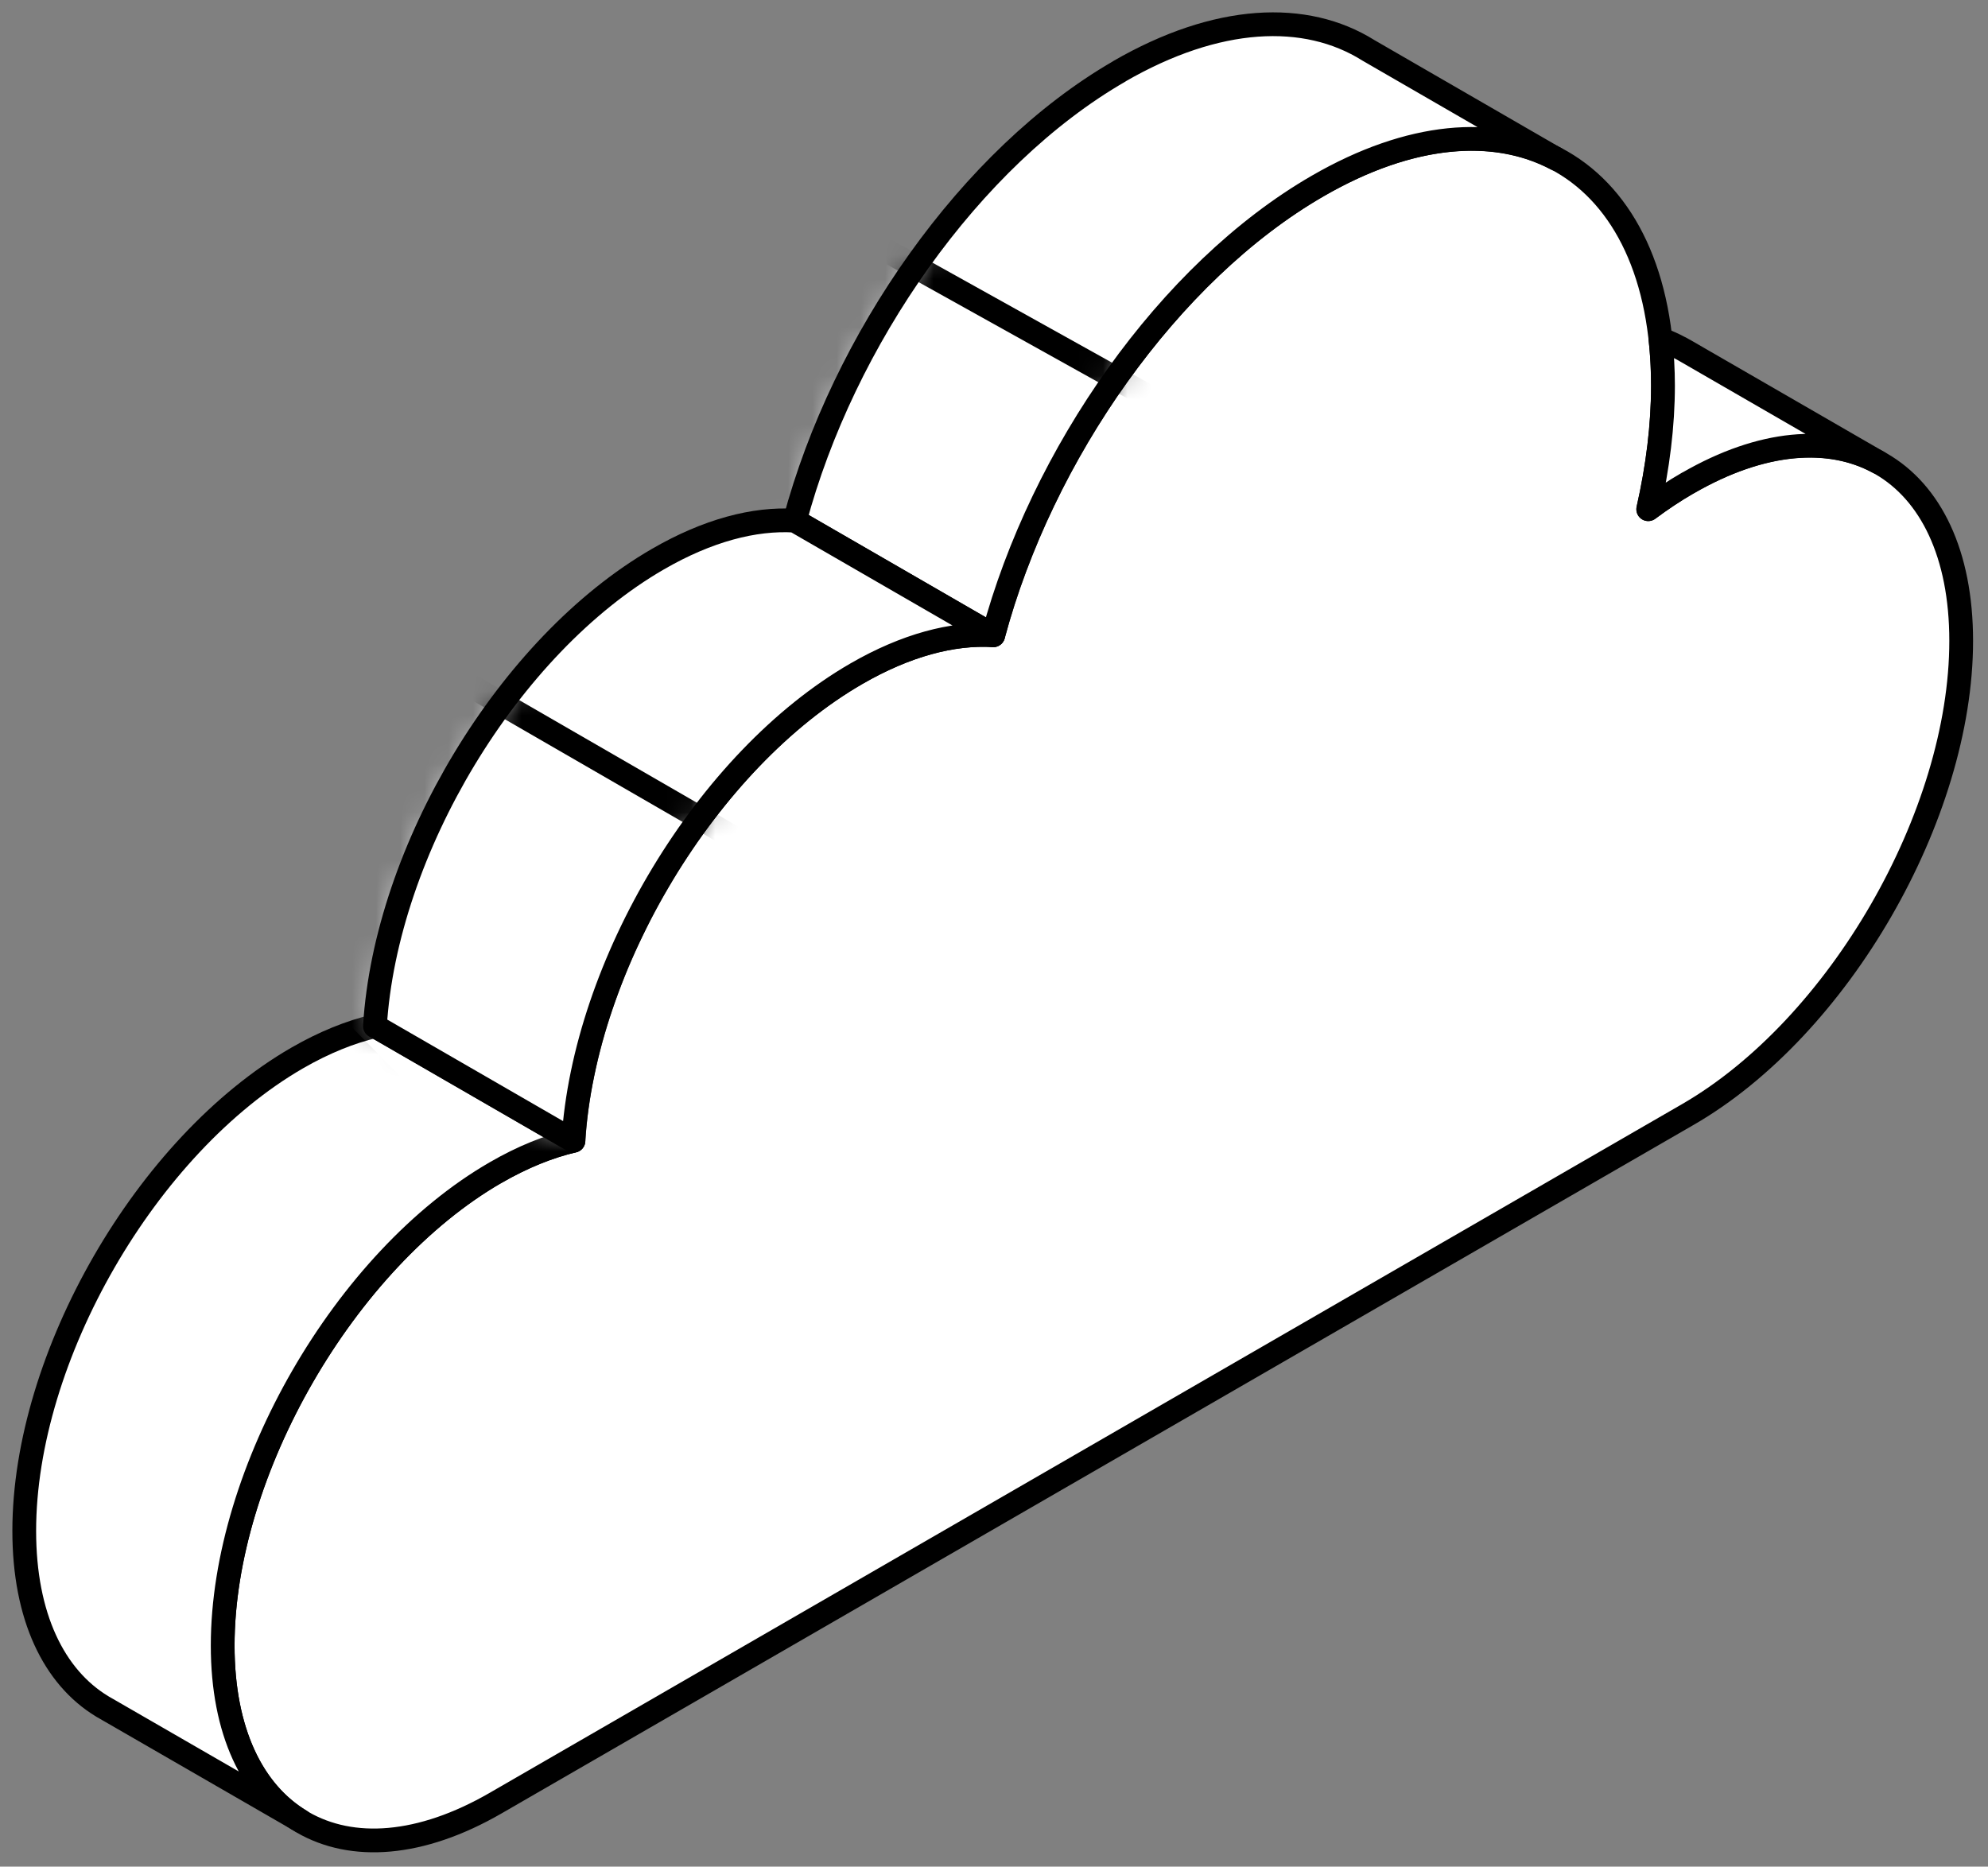 <svg width="82" height="77" viewBox="0 0 82 77" fill="none" xmlns="http://www.w3.org/2000/svg">
<rect x="0" y="0" width="82" height="77" fill="#808080" stroke="none"/>
<path d="M20.442 48.372C21.559 47.728 22.633 47.297 23.654 47.056C24.099 39.798 29.155 31.354 35.331 27.788C37.375 26.605 39.298 26.102 40.968 26.203C42.962 18.747 48.201 11.223 54.349 7.672C62.214 3.128 68.591 6.812 68.591 15.9C68.591 17.554 68.379 19.272 67.984 21.005C68.519 20.606 69.066 20.243 69.619 19.923C75.846 16.324 80.894 19.243 80.894 26.436C80.894 33.63 75.846 42.379 69.619 45.974L20.442 74.38C14.226 77.972 9.185 75.06 9.185 67.877C9.185 60.695 14.226 51.963 20.442 48.368V48.372Z" fill="white" stroke="black" stroke-width="0.98" stroke-linecap="round" stroke-linejoin="round"/>
<path d="M1 63.148C1 55.966 6.041 47.234 12.257 43.643C13.374 42.999 14.449 42.568 15.469 42.327L23.654 47.054C22.637 47.292 21.559 47.723 20.442 48.37C14.226 51.961 9.185 60.697 9.185 67.879C9.185 71.416 10.41 73.911 12.393 75.108L4.345 70.464C4.316 70.446 4.284 70.428 4.255 70.413L4.209 70.385C2.225 69.18 1 66.689 1 63.152V63.148Z" fill="white" stroke="black" stroke-width="0.98" stroke-linecap="round" stroke-linejoin="round"/>
<path d="M46.164 2.943C50.206 0.607 53.853 0.452 56.444 2.077L64.201 6.56C61.643 5.205 58.172 5.463 54.349 7.674C48.201 11.226 42.963 18.75 40.968 26.206L32.784 21.478C34.778 14.023 40.016 6.499 46.164 2.947V2.943Z" fill="white"/>
<mask id="mask0_1236_14359" style="mask-type:luminance" maskUnits="userSpaceOnUse" x="32" y="1" width="33" height="26">
<path d="M46.164 2.943C50.206 0.607 53.853 0.452 56.444 2.077L64.201 6.56C61.643 5.205 58.172 5.463 54.349 7.674C48.201 11.226 42.963 18.75 40.968 26.206L32.784 21.478C34.778 14.023 40.016 6.499 46.164 2.947V2.943Z" fill="white"/>
</mask>
<g mask="url(#mask0_1236_14359)">
<path d="M34.792 9.352L50.598 18.155L43.376 30.557L29.417 20.111L34.792 9.352Z" fill="white" stroke="black" stroke-width="0.98" stroke-linecap="round" stroke-linejoin="round"/>
</g>
<path d="M46.164 2.943C50.206 0.607 53.853 0.452 56.444 2.077L64.201 6.56C61.643 5.205 58.172 5.463 54.349 7.674C48.201 11.226 42.963 18.75 40.968 26.206L32.784 21.478C34.778 14.023 40.016 6.499 46.164 2.947V2.943Z" stroke="black" stroke-width="0.98" stroke-linecap="round" stroke-linejoin="round"/>
<path d="M27.142 23.062C29.187 21.879 31.109 21.376 32.78 21.476L40.965 26.204C39.29 26.107 37.372 26.61 35.327 27.789C29.151 31.355 24.099 39.795 23.65 47.057L15.465 42.33C15.911 35.072 20.966 26.628 27.142 23.062Z" fill="white"/>
<mask id="mask1_1236_14359" style="mask-type:luminance" maskUnits="userSpaceOnUse" x="15" y="21" width="26" height="27">
<path d="M27.142 23.062C29.187 21.879 31.109 21.376 32.78 21.476L40.965 26.204C39.29 26.107 37.372 26.61 35.327 27.789C29.151 31.355 24.099 39.795 23.65 47.057L15.465 42.33C15.911 35.072 20.966 26.628 27.142 23.062Z" fill="white"/>
</mask>
<g mask="url(#mask1_1236_14359)">
<path d="M30.901 34.925L17.977 27.459L10.841 39.351L23.715 52.392L30.901 34.925Z" fill="white" stroke="black" stroke-width="0.98" stroke-linecap="round" stroke-linejoin="round"/>
</g>
<path d="M27.142 23.062C29.187 21.879 31.109 21.376 32.78 21.476L40.965 26.204C39.29 26.107 37.372 26.61 35.327 27.789C29.151 31.355 24.099 39.795 23.65 47.057L15.465 42.33C15.911 35.072 20.966 26.628 27.142 23.062Z" stroke="black" stroke-width="0.98" stroke-linecap="round" stroke-linejoin="round"/>
<path d="M69.622 19.923C69.065 20.243 68.519 20.609 67.987 21.005C68.379 19.272 68.595 17.554 68.595 15.9C68.595 15.235 68.555 14.599 68.491 13.991C68.767 14.088 69.029 14.207 69.285 14.344H69.288L69.349 14.376C69.389 14.397 69.428 14.423 69.472 14.444L77.477 19.067H77.473C75.443 17.971 72.68 18.161 69.629 19.923H69.622Z" fill="white" stroke="black" stroke-width="0.98" stroke-linecap="round" stroke-linejoin="round"/>
</svg>
